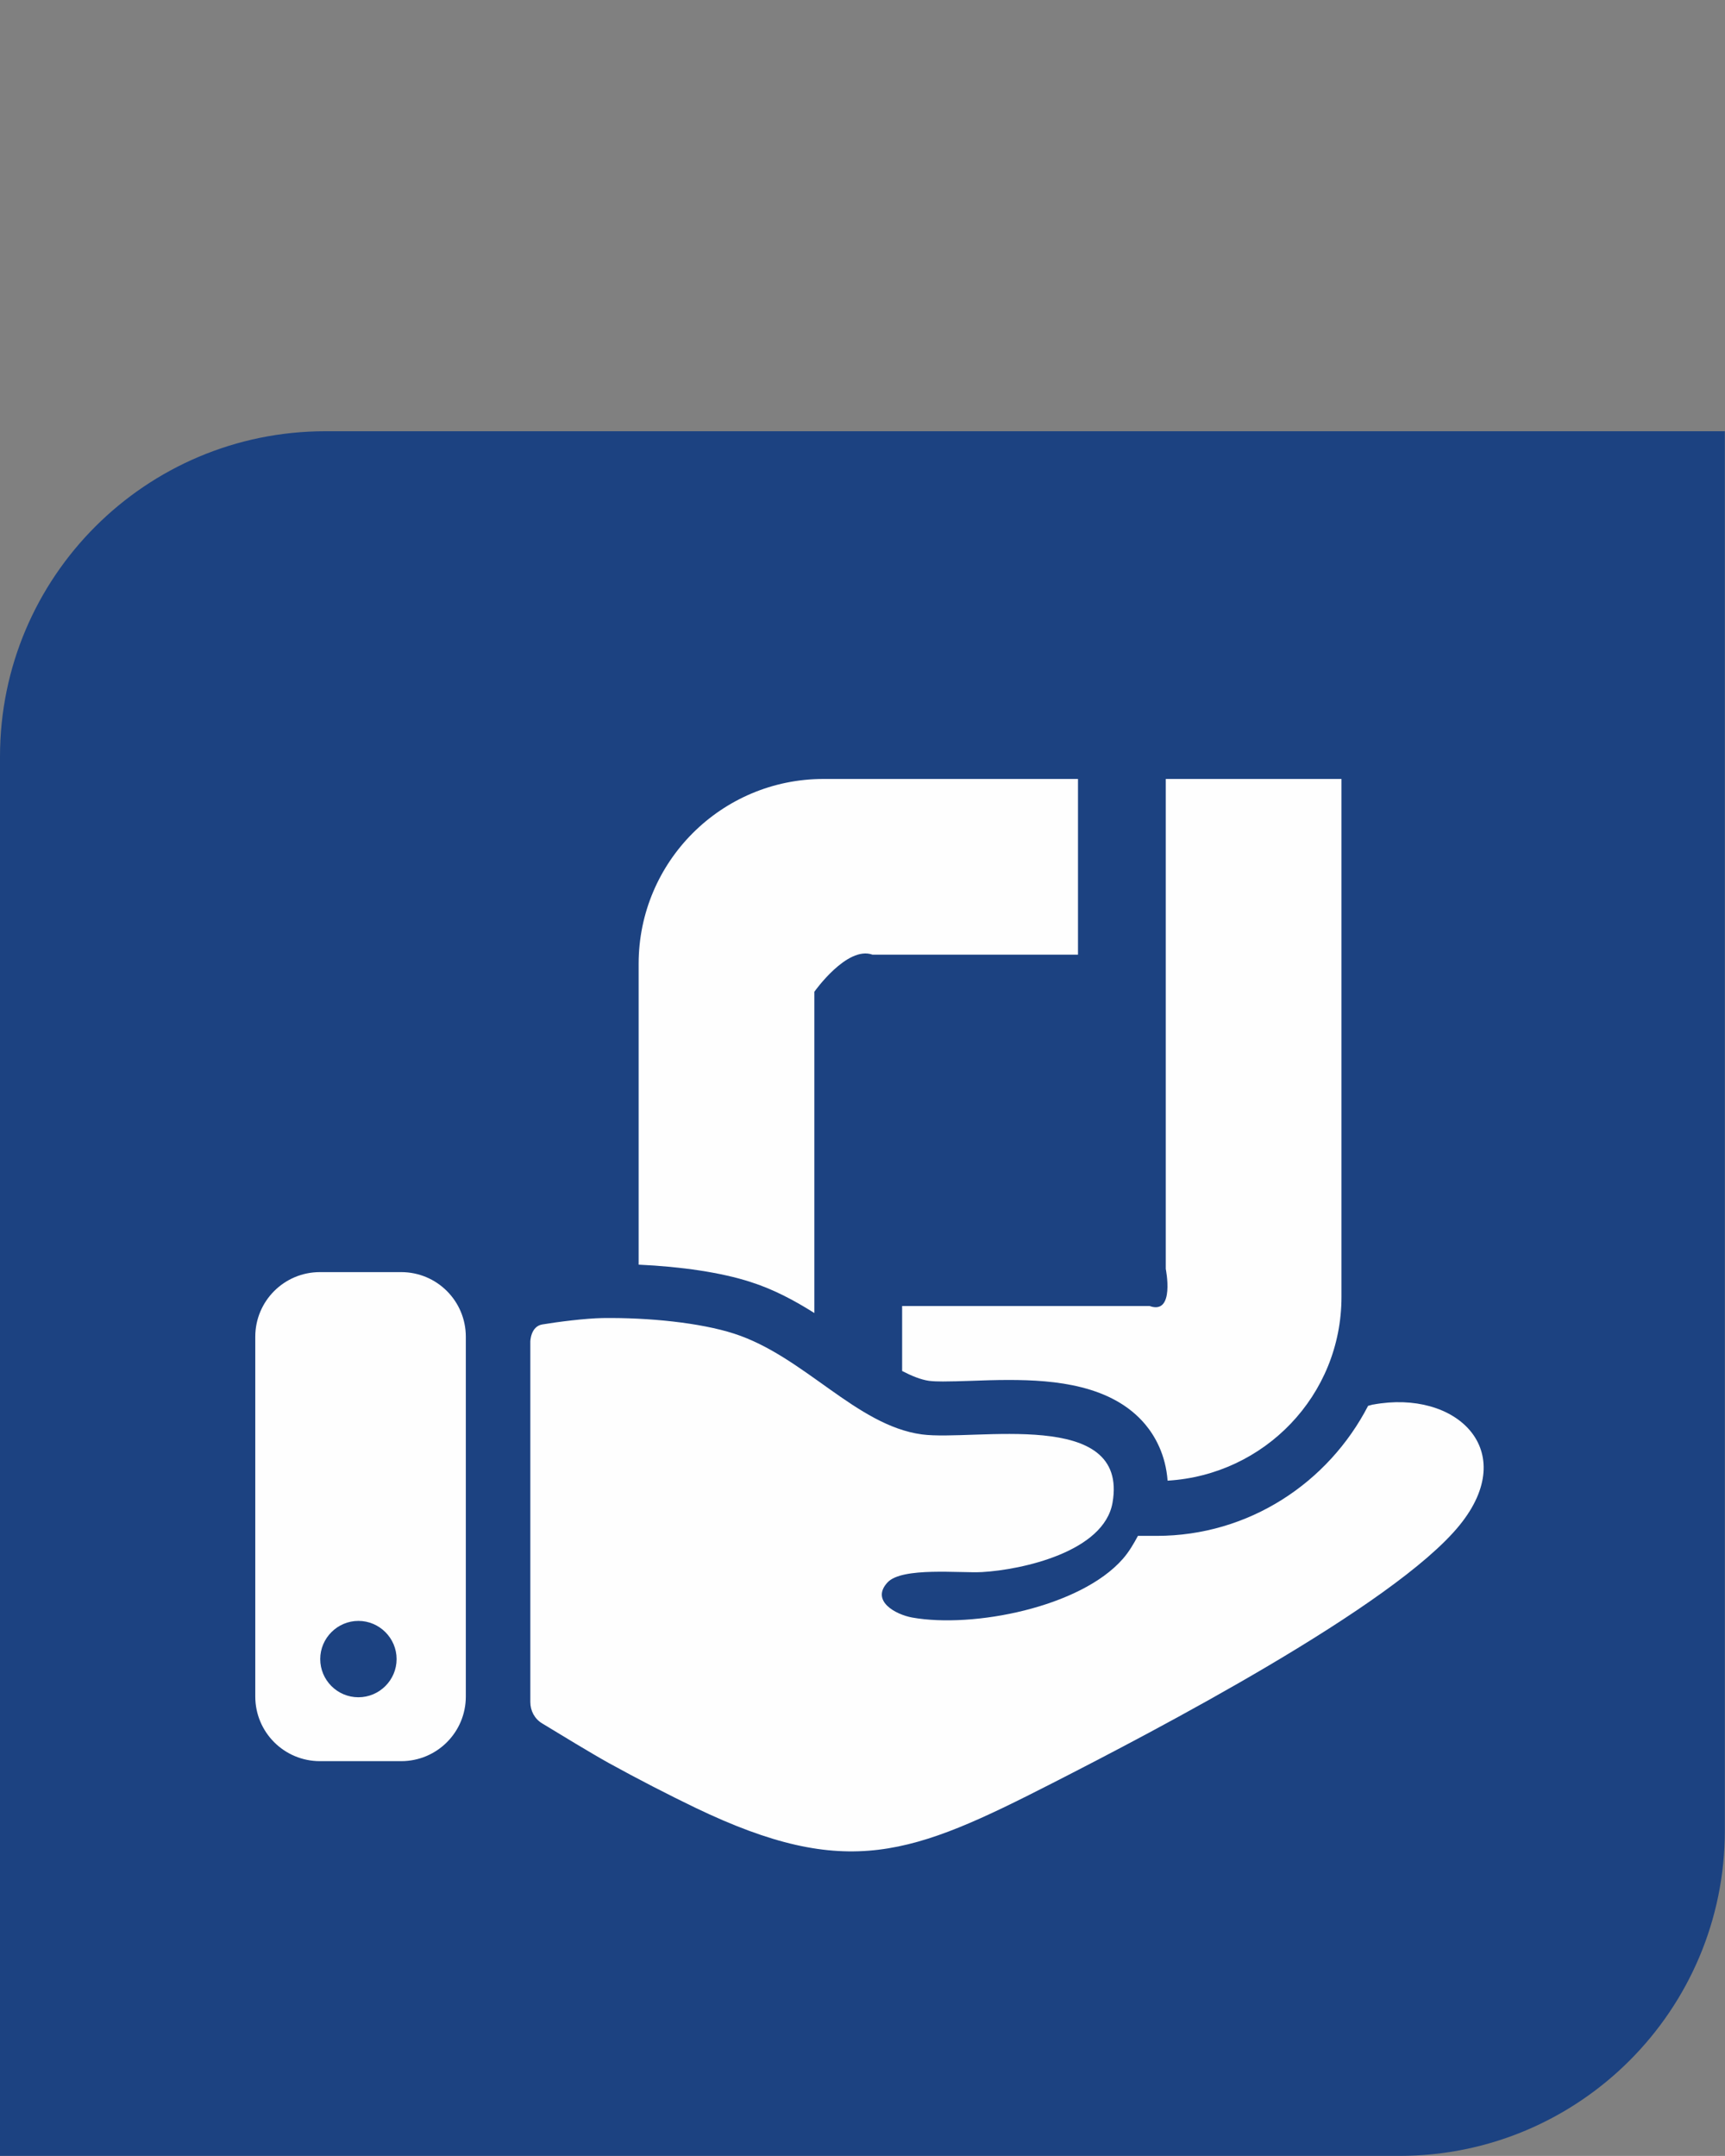 <?xml version="1.0" encoding="UTF-8"?>
<svg xmlns="http://www.w3.org/2000/svg" xmlns:xlink="http://www.w3.org/1999/xlink" id="Ebene_1" version="1.1" viewBox="0 0 1133.9 1417.3">
  <rect x="0" y="0" width="1133.9" height="1417.3" fill="#808080" stroke="none"/>
  <defs>
    <style>
      .st0 {
        fill: #1c4281;
      }

      .st1 {
        fill: #fefefe;
      }
    </style>
  </defs>
  <g id="Ebene_x5F_1">
    <path class="st0" d="M213.9,283.5C95.8,283.5,0,379.3,0,497.4v919.9h919.9c118.2,0,213.9-95.8,213.9-213.9V283.5H213.9h0Z"></path>
    <path class="st1" d="M263.7,836.3h-53.4c-23.5,0-42.5,19-42.5,42.5v236.5c0,23.5,19,42.5,42.5,42.5h53.4c23.5,0,42.5-19,42.5-42.5v-236.5c0-23.5-19-42.5-42.5-42.5ZM235.6,1115.8c-13.9,0-25.1-11.3-25.1-25.1s11.3-25.1,25.1-25.1,25.1,11.3,25.1,25.1-11.3,25.1-25.1,25.1Z"></path>
    <path class="st1" d="M493.4,842.8c15.4,4.9,29.2,12.4,41.9,20.4v-211.2s21.4-30.4,38.2-24.4h135.1v-115.5h-167.3c-67.1,0-121.5,54.4-121.5,121.5v197.8c28.1,1.3,54.2,5.1,73.6,11.4Z"></path>
    <path class="st1" d="M902.7,923.3c-.9.2-2.4.6-3.4.9-26.1,50.5-78.3,85.5-139,85.5h-12.3c-2.8,5.2-5.8,10.4-9.9,15.1-27.9,31.9-98.5,45.7-138.4,38.6-11.1-2-27.5-11-16.3-23.1,9.5-10.3,47.9-6,62.1-6.8,26.5-1.5,80.2-13.4,85.8-45.6,10.9-62.7-90.8-40.3-125.3-44.9-43.2-5.8-77.5-51.5-123.6-66.3-22.1-7.1-55.8-10.6-86.3-10.2-11.4.2-29.4,2.5-39.6,4.2-7.8,1.3-7.9,11.3-7.9,11.3v236.9c0,5.8,2.8,11.1,7.8,14.1,11.5,7,32.7,19.9,43.7,26,19.4,10.7,39.5,21,57.1,29.5,100,48,142.3,30.9,234.9-16.4,65.8-33.6,224.2-116.1,267.4-169.5,39.9-49.2-2.2-89.4-57-79.2h0Z"></path>
    <path class="st1" d="M610.9,907.8c2.5.3,5.5.4,8.9.4,5.4,0,11.5-.2,17.9-.4,8.1-.3,16.7-.6,25.4-.6,30.3,0,67.9,3.3,89.7,29.2,6.5,7.8,13.4,19.9,14.7,37,63.7-3.8,114.3-56.1,114.3-120.8v-340.5h-115.5v322.1s6.2,30.4-10.6,24.4h-162.7v42.7c6.2,3.2,12.2,5.7,17.8,6.5h0Z"></path>
  </g>
</svg>
